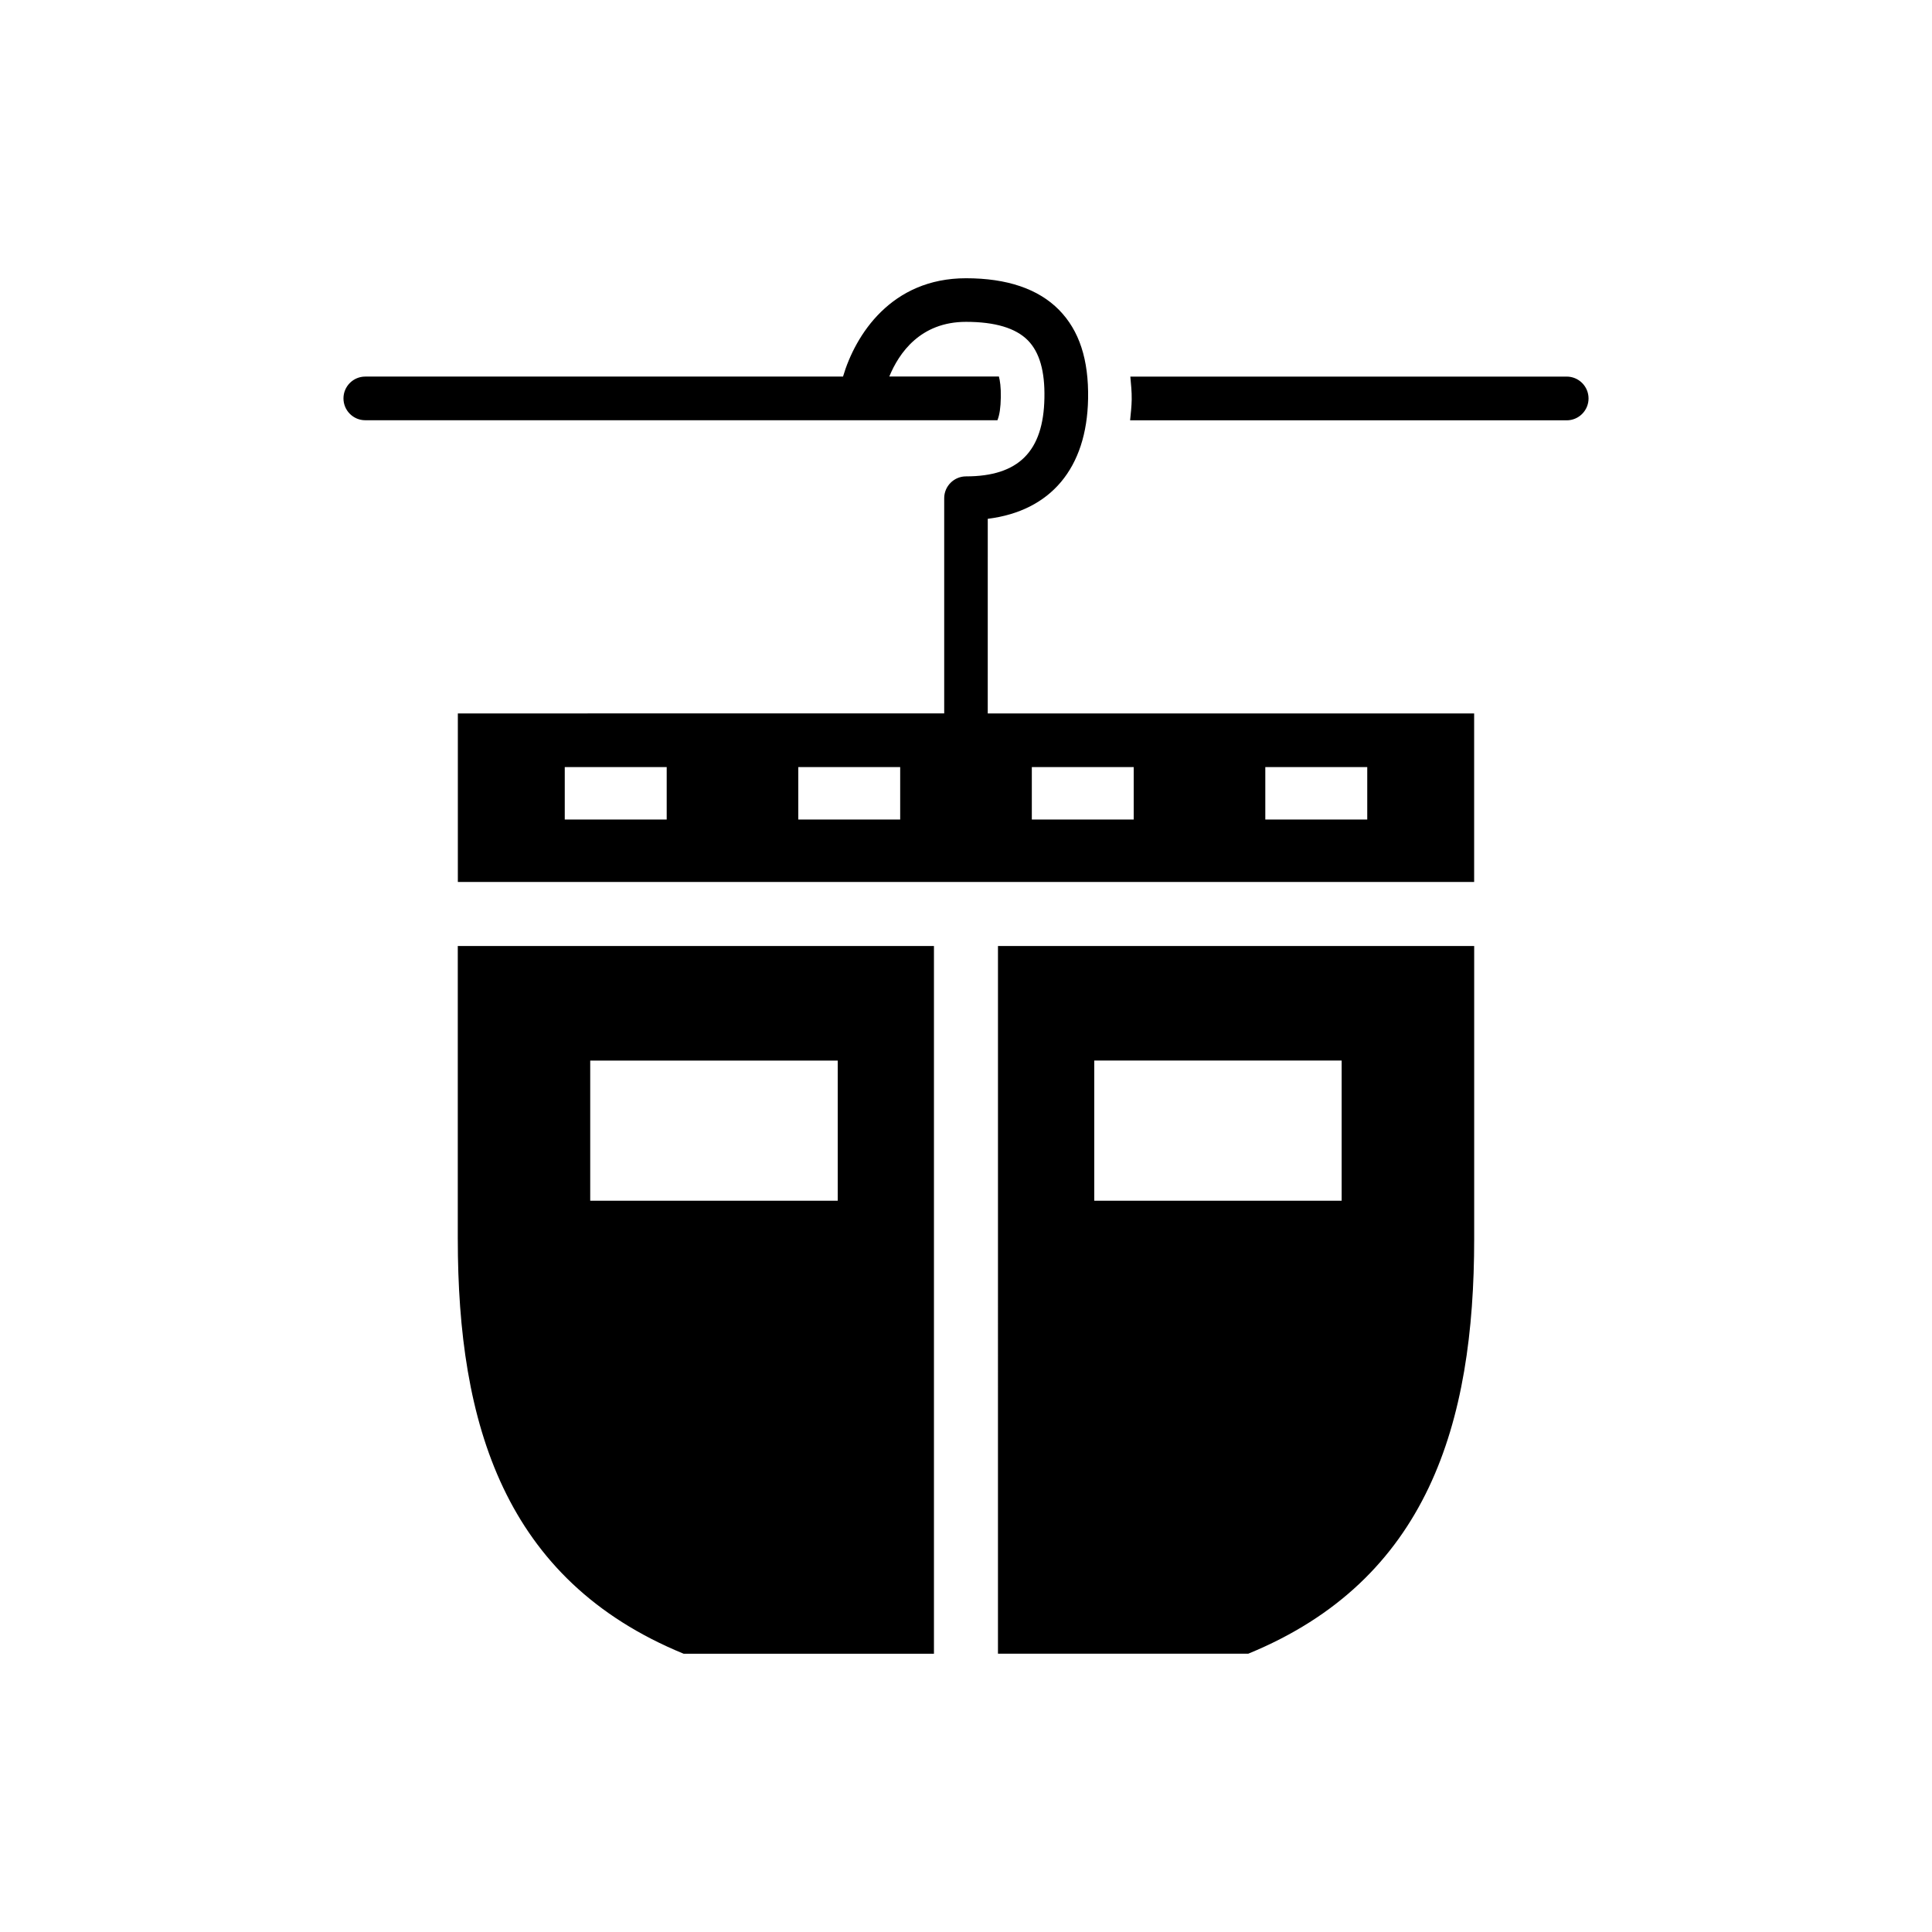 <?xml version="1.0" encoding="UTF-8"?>
<!-- Uploaded to: SVG Repo, www.svgrepo.com, Generator: SVG Repo Mixer Tools -->
<svg fill="#000000" width="800px" height="800px" version="1.1" viewBox="144 144 512 512" xmlns="http://www.w3.org/2000/svg">
 <g>
  <path d="m265.32 472.33c0 48.871 12.203 90.387 59.859 109.93h66.328v-187.55h-126.19v77.621zm35.094-47.266h65.59v37.141h-65.59z"/>
  <path d="m408.47 582.25h66.328c47.641-19.539 59.875-61.07 59.875-109.93v-77.617h-126.2zm25.52-157.19h65.559v37.141h-65.559z"/>
  <path d="m405.78 281.49c16.656-2.078 26.246-13.414 26.574-31.805 0.188-10.391-2.332-18.09-7.699-23.555-5.481-5.574-13.777-8.391-24.656-8.391-19.836 0-29.332 15.035-32.59 26.055l-126.61 0.004c-3.195 0-5.777 2.598-5.777 5.777 0 3.195 2.582 5.793 5.777 5.793h167.53c0.566-1.402 0.852-3.32 0.898-6.109 0.047-2.676-0.219-4.375-0.504-5.481h-29.047c2.551-6.203 8.219-14.484 20.324-14.484 7.684 0 13.195 1.637 16.422 4.93 3.055 3.133 4.504 8.125 4.359 15.242-0.25 14.168-6.863 20.781-20.781 20.781-3.18 0-5.777 2.598-5.777 5.777v57.039l-128.89 0.004v44.664h269.33v-44.664h-128.9l0.004-51.578zm-85.098 79.695h-27.016v-13.902h27.016zm61.875 0h-27v-13.902h27zm96.762-13.898h27.016v13.902h-27.016zm-61.875 0h27v13.902h-27z"/>
  <path d="m559.19 243.8h-115.64c0.172 2 0.395 3.953 0.363 6.094-0.031 1.891-0.25 3.684-0.426 5.496h115.7c3.195 0 5.793-2.598 5.793-5.793 0-3.199-2.598-5.797-5.793-5.797z"/>
 </g>
</svg>